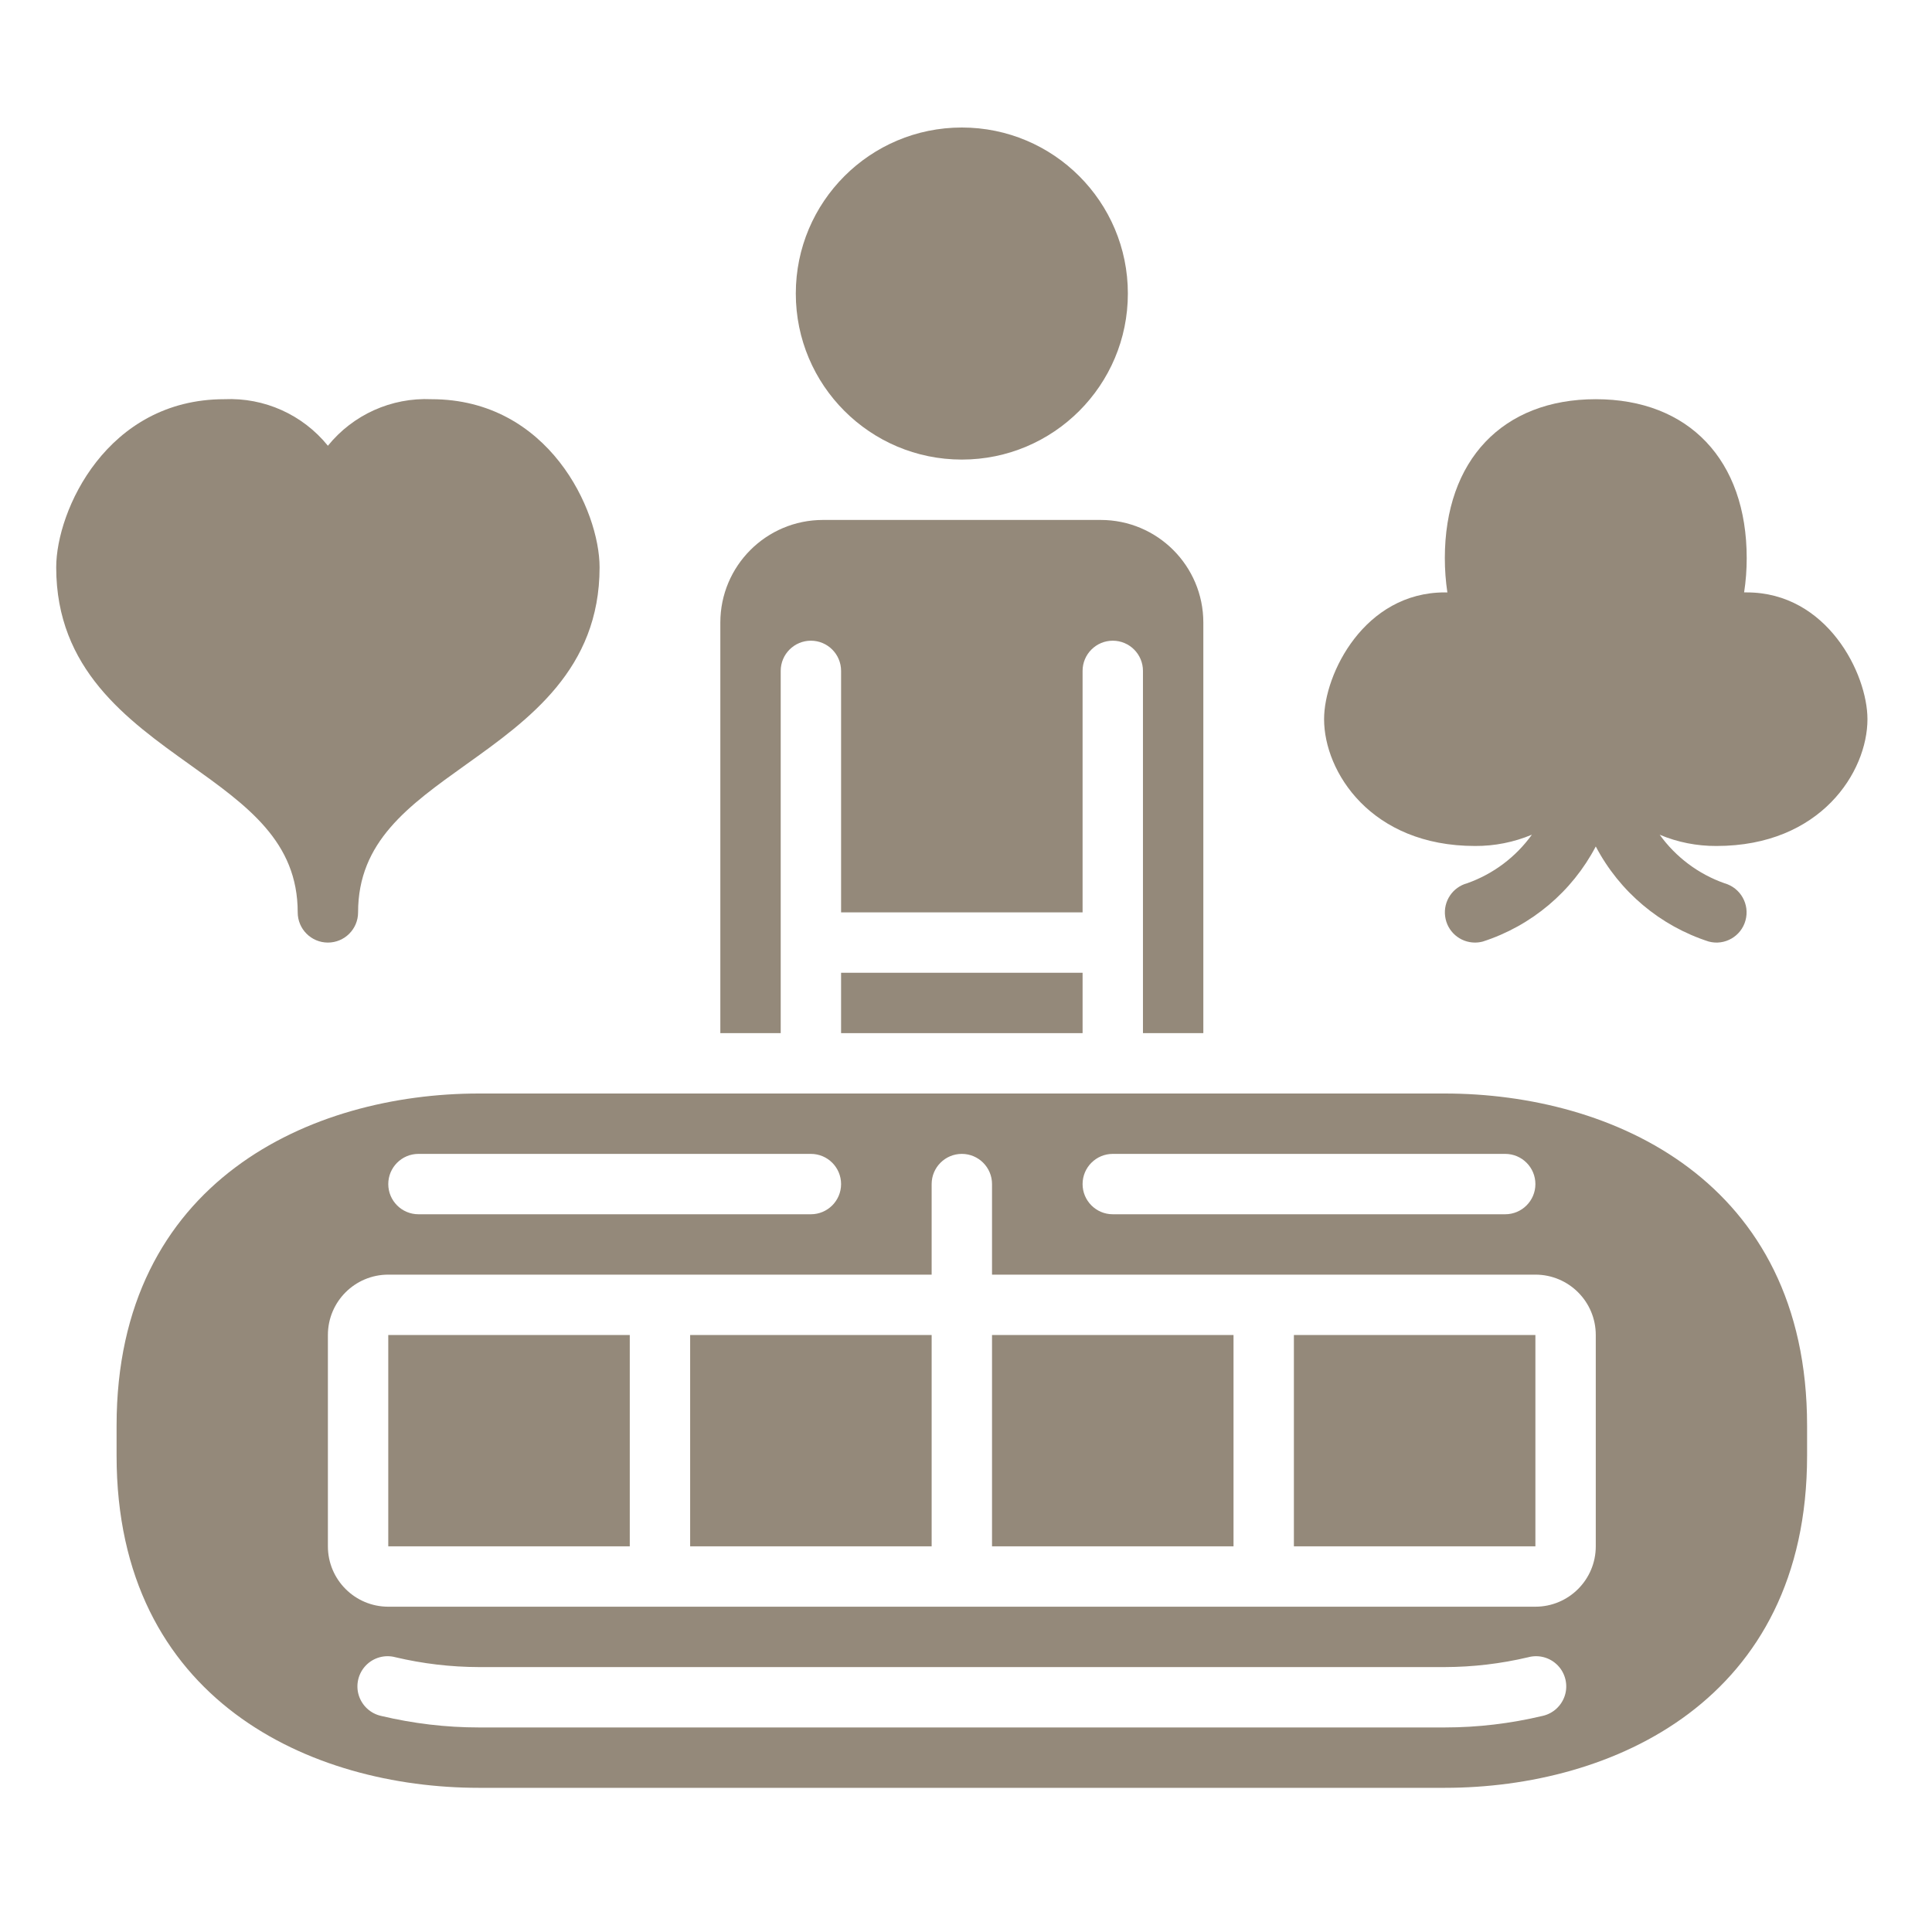 <svg width="32" height="32" viewBox="0 0 32 32" fill="none" xmlns="http://www.w3.org/2000/svg">
<path d="M11.431 22.112H15.431V25.612H11.431V22.112Z" fill="#94897A"/>
<path d="M6.431 22.112H10.431V25.612H6.431V22.112Z" fill="#94897A"/>
<path d="M13.931 16.112H17.931V17.112H13.931V16.112Z" fill="#94897A"/>
<path d="M16.431 22.112H20.431V25.612H16.431V22.112Z" fill="#94897A"/>
<path d="M18.681 4.862C18.681 6.381 17.45 7.612 15.931 7.612C14.412 7.612 13.181 6.381 13.181 4.862C13.181 3.343 14.412 2.112 15.931 2.112C17.45 2.112 18.681 3.343 18.681 4.862Z" fill="#94897A"/>
<path d="M23.931 18.112H7.931C5.163 18.112 1.931 19.552 1.931 23.612V24.112C1.931 28.171 5.163 29.612 7.931 29.612H23.931C26.699 29.612 29.931 28.171 29.931 24.112V23.612C29.931 19.552 26.699 18.112 23.931 18.112ZM18.431 19.112H24.931C25.207 19.112 25.431 19.336 25.431 19.612C25.431 19.888 25.207 20.112 24.931 20.112H18.431C18.155 20.112 17.931 19.888 17.931 19.612C17.931 19.336 18.155 19.112 18.431 19.112ZM6.931 19.112H13.431C13.707 19.112 13.931 19.336 13.931 19.612C13.931 19.888 13.707 20.112 13.431 20.112H6.931C6.655 20.112 6.431 19.888 6.431 19.612C6.431 19.336 6.655 19.112 6.931 19.112ZM25.549 28.421C25.019 28.547 24.476 28.612 23.931 28.612H7.931C7.386 28.612 6.843 28.547 6.313 28.421C6.136 28.382 5.994 28.25 5.941 28.076C5.889 27.903 5.935 27.714 6.061 27.584C6.187 27.454 6.374 27.402 6.549 27.449C7.002 27.556 7.466 27.611 7.931 27.612H23.931C24.396 27.611 24.86 27.556 25.313 27.449C25.488 27.402 25.675 27.454 25.801 27.584C25.927 27.714 25.973 27.903 25.921 28.076C25.868 28.25 25.726 28.382 25.549 28.421ZM26.431 25.612C26.431 26.164 25.983 26.612 25.431 26.612H6.431C5.879 26.612 5.431 26.164 5.431 25.612V22.112C5.431 21.559 5.879 21.112 6.431 21.112H15.431V19.612C15.431 19.336 15.655 19.112 15.931 19.112C16.207 19.112 16.431 19.336 16.431 19.612V21.112H25.431C25.983 21.112 26.431 21.559 26.431 22.112V25.612Z" fill="#94897A"/>
<path d="M21.431 22.112H25.431V25.612H21.431V22.112Z" fill="#94897A"/>
<path d="M12.931 15.612V11.112C12.931 10.836 13.155 10.612 13.431 10.612C13.707 10.612 13.931 10.836 13.931 11.112V15.112H17.931V11.112C17.931 10.836 18.155 10.612 18.431 10.612C18.707 10.612 18.931 10.836 18.931 11.112V17.112H19.931V10.312C19.931 9.373 19.17 8.612 18.231 8.612H13.631C12.692 8.612 11.931 9.373 11.931 10.312V17.112H12.931V15.612Z" fill="#94897A"/>
<path d="M3.14 12.662C4.101 13.348 4.931 13.941 4.931 15.112C4.931 15.388 5.155 15.612 5.431 15.612C5.707 15.612 5.931 15.388 5.931 15.112C5.931 13.941 6.761 13.348 7.721 12.662C8.757 11.922 9.931 11.084 9.931 9.397C9.931 8.456 9.09 6.612 7.146 6.612C6.484 6.582 5.848 6.868 5.431 7.383C5.014 6.868 4.378 6.582 3.716 6.612C1.772 6.612 0.931 8.456 0.931 9.397C0.931 11.084 2.105 11.922 3.14 12.662Z" fill="#94897A"/>
<path d="M28.931 9.812H28.888C28.917 9.624 28.931 9.435 28.931 9.245C28.931 7.621 27.973 6.612 26.431 6.612C24.889 6.612 23.931 7.621 23.931 9.245C23.931 9.436 23.945 9.625 23.973 9.813L23.931 9.812C22.6 9.812 21.931 11.159 21.931 11.912C21.931 12.784 22.707 14.012 24.431 14.012C24.755 14.014 25.075 13.95 25.373 13.825C25.106 14.196 24.733 14.476 24.302 14.629C24.06 14.694 23.903 14.928 23.936 15.177C23.968 15.426 24.18 15.612 24.431 15.612C24.474 15.612 24.518 15.606 24.56 15.595C25.366 15.335 26.038 14.769 26.431 14.02C26.824 14.769 27.496 15.335 28.302 15.595C28.567 15.666 28.839 15.509 28.911 15.245C28.984 14.979 28.829 14.705 28.564 14.63C28.132 14.478 27.757 14.197 27.49 13.826C27.787 13.951 28.108 14.014 28.431 14.012C30.156 14.012 30.931 12.784 30.931 11.912C30.931 11.159 30.262 9.812 28.931 9.812Z" fill="#94897A"/>
</svg>
